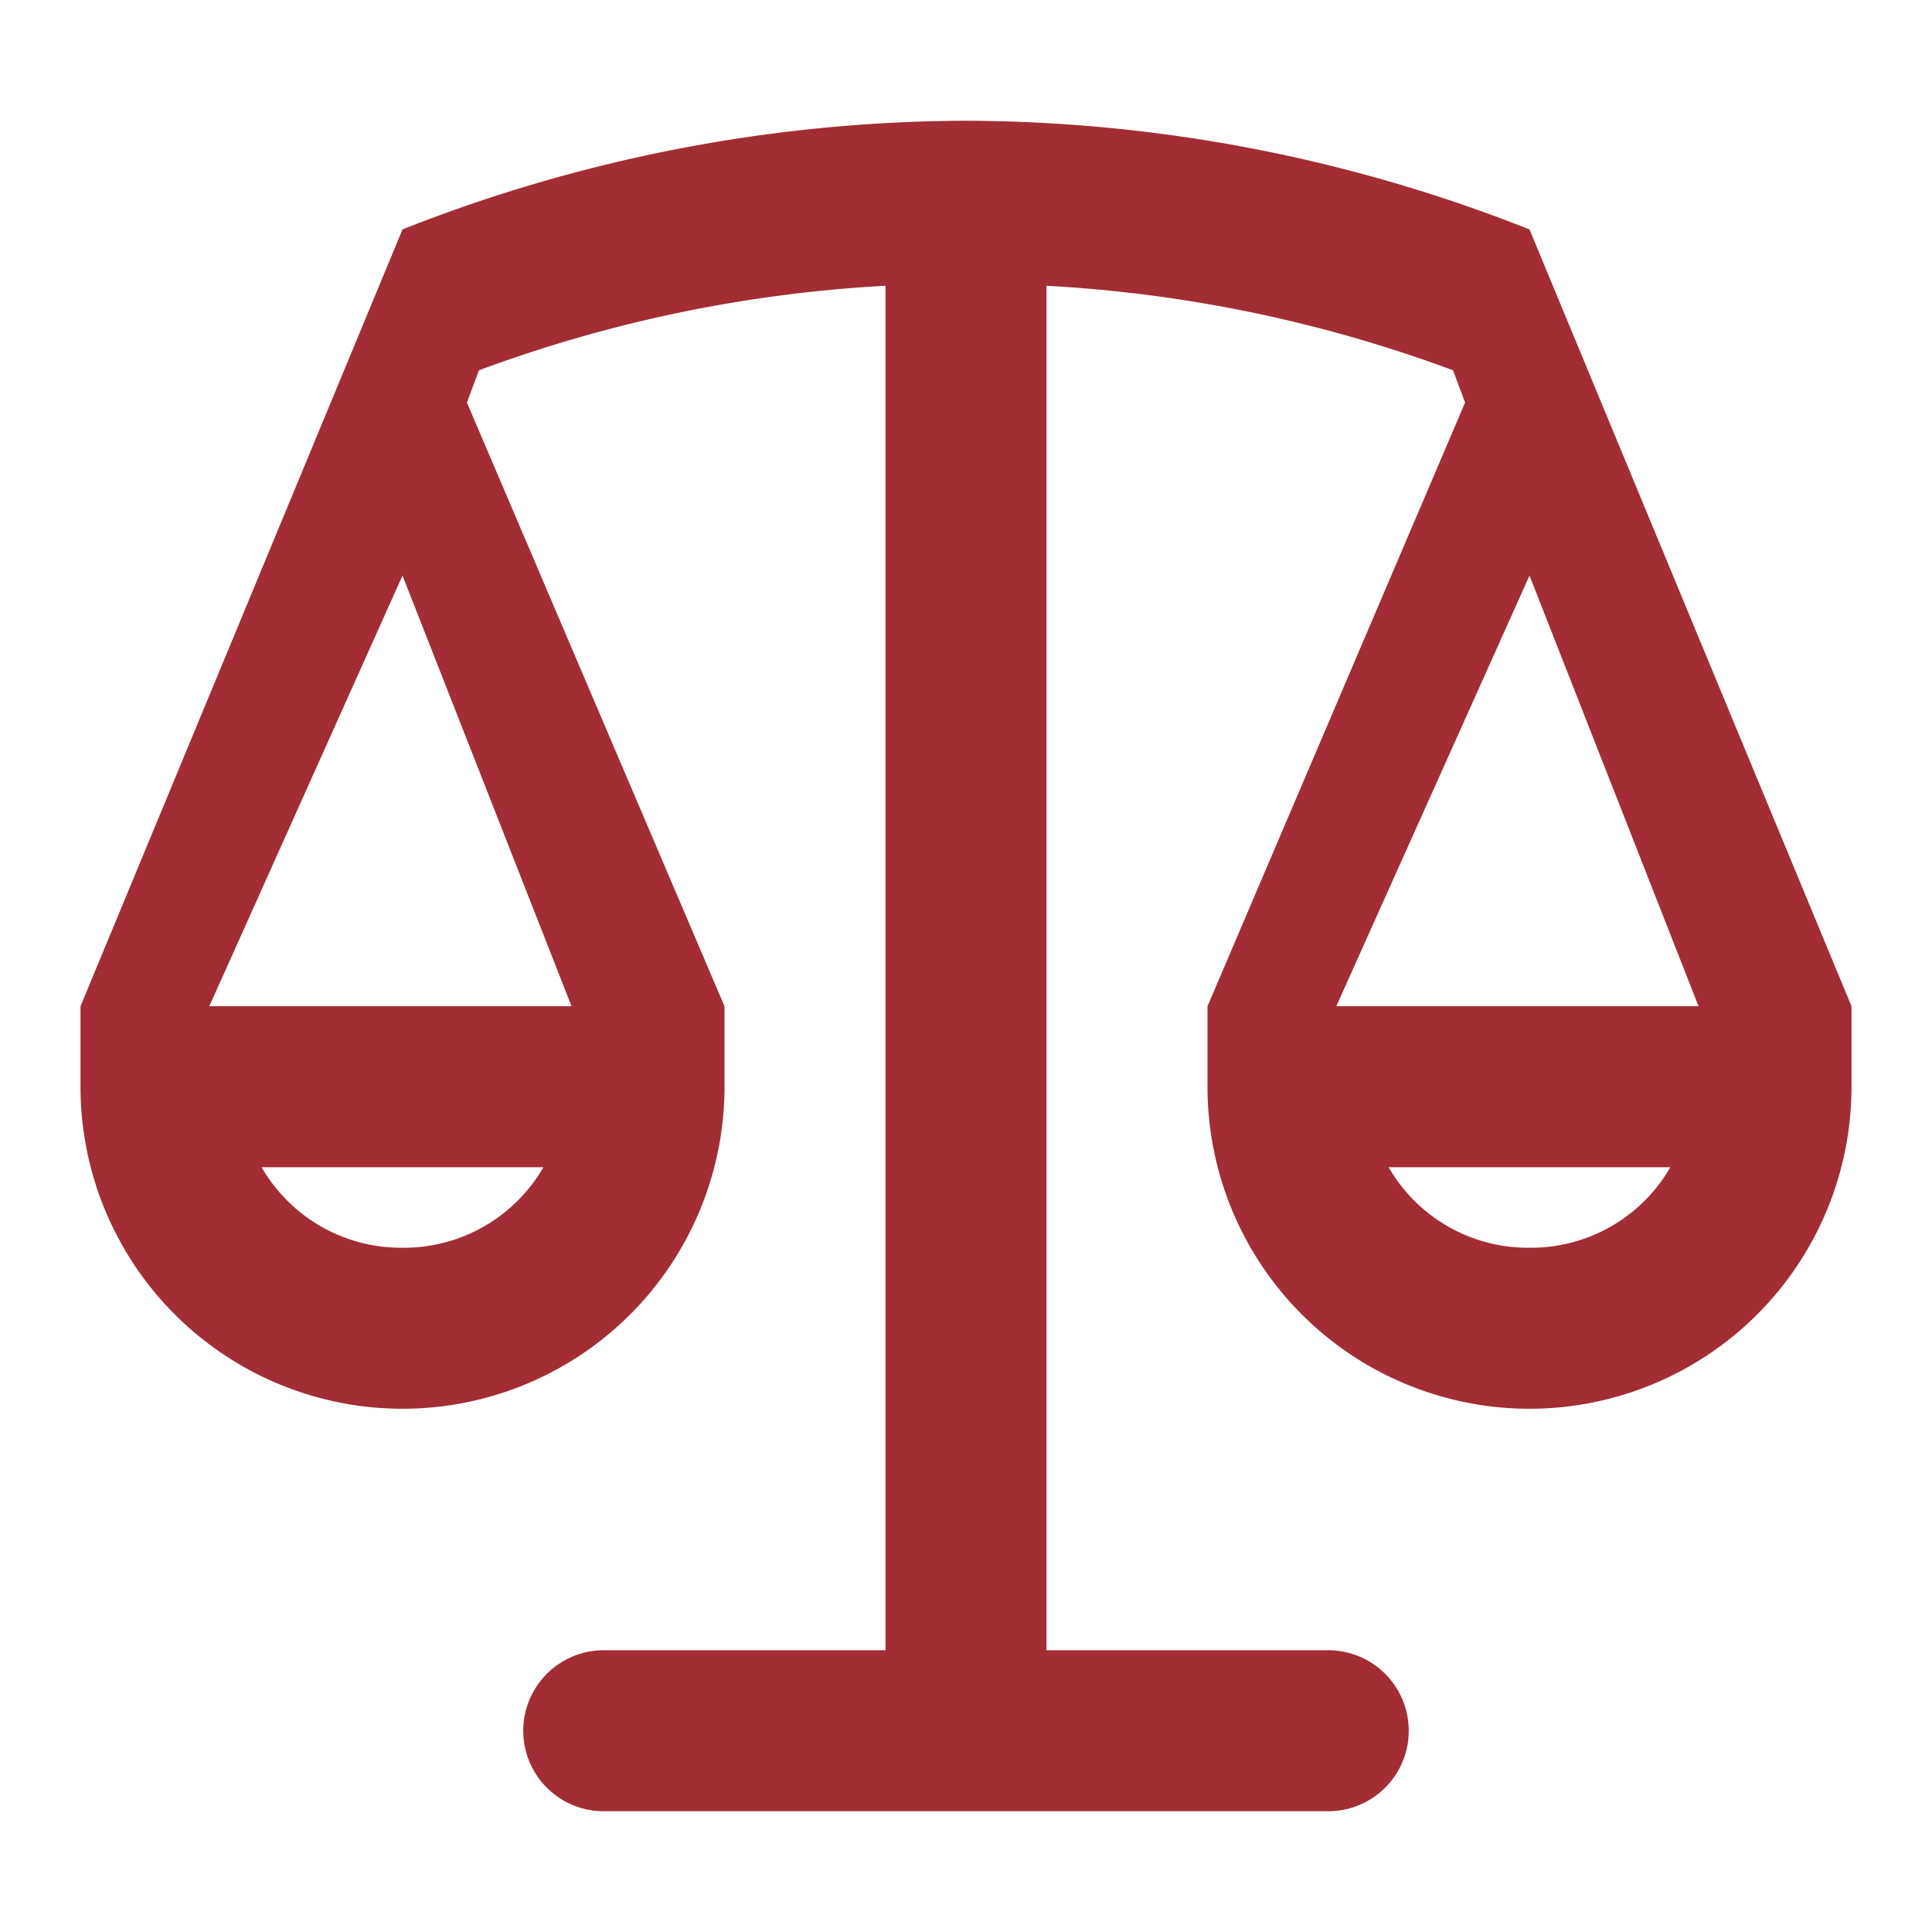 <!DOCTYPE svg PUBLIC "-//W3C//DTD SVG 1.1//EN" "http://www.w3.org/Graphics/SVG/1.1/DTD/svg11.dtd">
<!-- Uploaded to: SVG Repo, www.svgrepo.com, Transformed by: SVG Repo Mixer Tools -->
<svg width="800px" height="800px" viewBox="0 0 48 48" xmlns="http://www.w3.org/2000/svg" fill="#A22D35">
<g id="SVGRepo_bgCarrier" stroke-width="0"/>
<g id="SVGRepo_tracerCarrier" stroke-linecap="round" stroke-linejoin="round"/>
<g id="SVGRepo_iconCarrier"> <title>law-scale</title> <g id="Layer_2" data-name="Layer 2"> <g id="invisible_box" data-name="invisible box"> <rect width="48" height="48" fill="none"/> </g> <g id="Q3_icons" data-name="Q3 icons"> <path d="M46,25,38,5.7h0A38.3,38.3,0,0,0,24,3,38.3,38.3,0,0,0,10,5.7h0L2,25H2v2a8,8,0,0,0,16,0V25h0L11.6,10l.3-.8A34.3,34.3,0,0,1,22,7.1V41H15a2,2,0,0,0,0,4H33a2,2,0,0,0,0-4H26V7.1A34.3,34.3,0,0,1,36.1,9.2l.3.8L30,25h0v2a8,8,0,0,0,16,0V25ZM10,31a4,4,0,0,1-3.5-2h7A4,4,0,0,1,10,31Zm4.2-6h-9L10,14.3ZM38,14.3,42.2,25h-9ZM38,31a4,4,0,0,1-3.5-2h7A4,4,0,0,1,38,31Z"/> </g> </g> </g>
</svg>